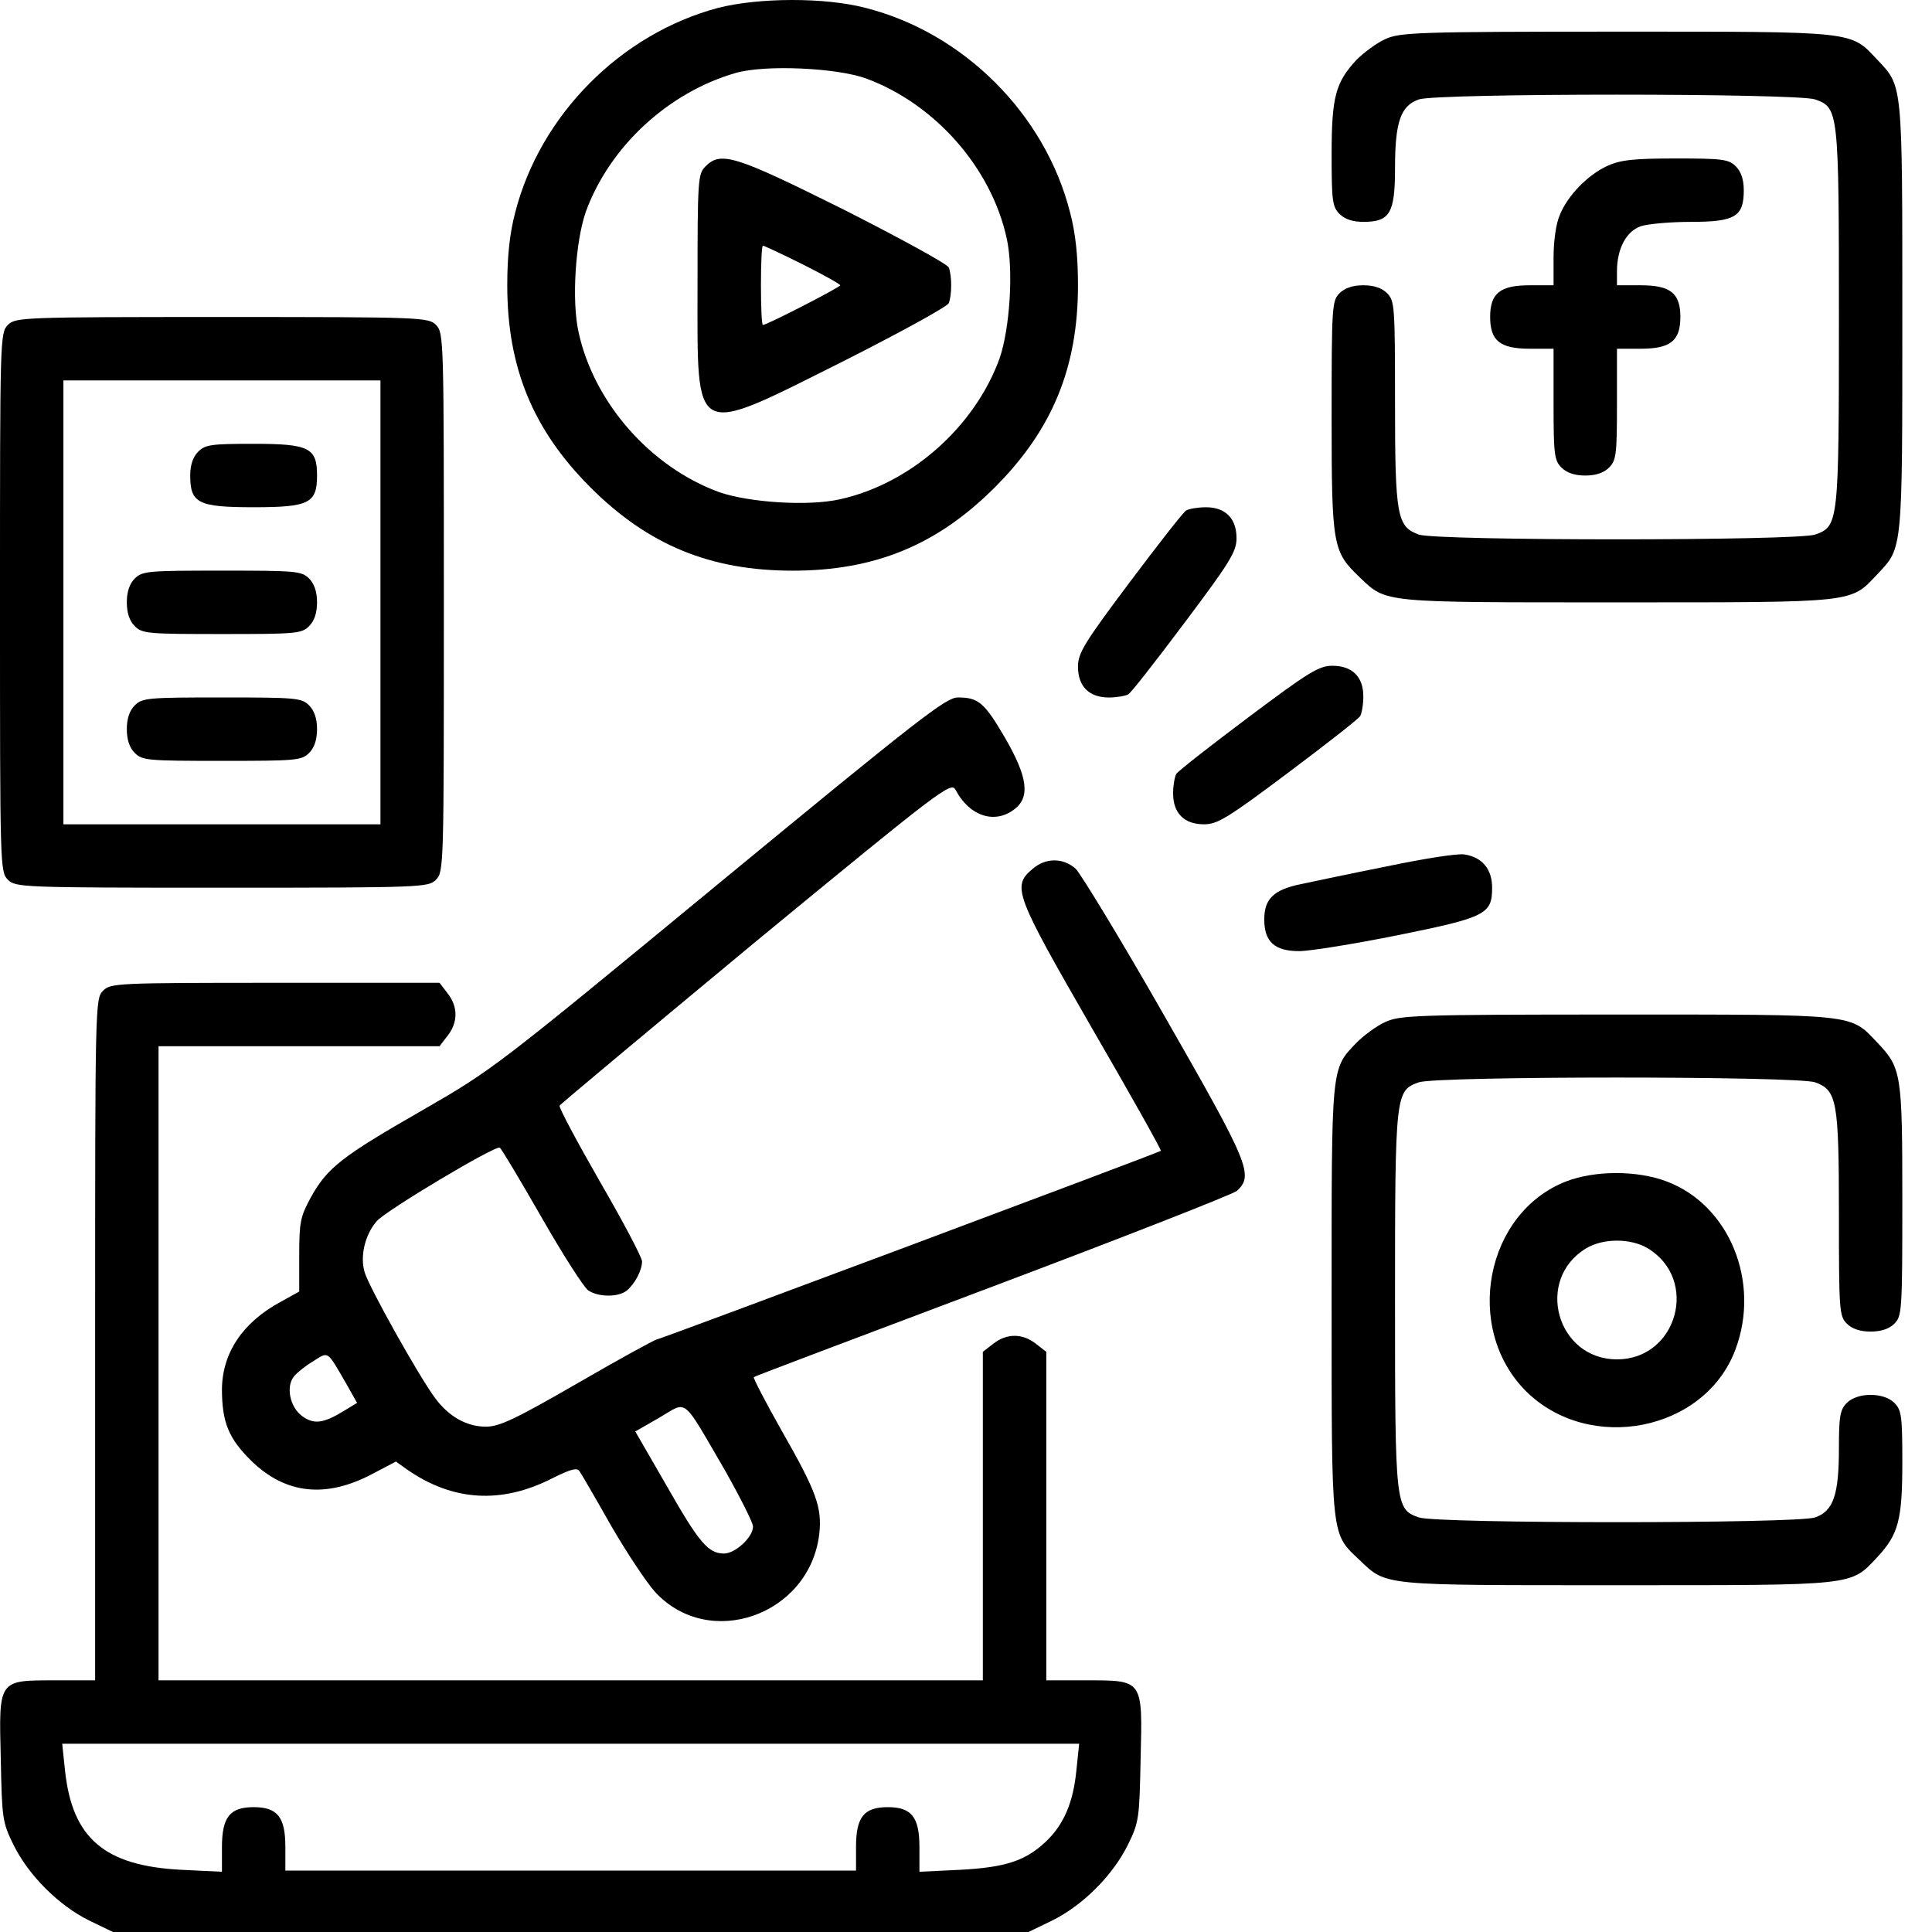<svg width="50" height="50" viewBox="0 0 50 50" fill="none" xmlns="http://www.w3.org/2000/svg">
<path d="M18.585 0.204C16.072 0.871 13.98 2.973 13.334 5.497C13.19 6.04 13.128 6.635 13.128 7.384C13.128 9.517 13.795 11.127 15.282 12.615C16.77 14.102 18.38 14.769 20.513 14.769C22.647 14.769 24.257 14.102 25.744 12.615C27.231 11.127 27.898 9.517 27.898 7.384C27.898 6.635 27.837 6.04 27.693 5.497C27.047 2.953 24.944 0.85 22.4 0.204C21.344 -0.073 19.631 -0.063 18.585 0.204ZM22.411 2.03C24.195 2.686 25.652 4.338 26.052 6.163C26.236 6.984 26.134 8.512 25.867 9.281C25.221 11.056 23.559 12.522 21.734 12.922C20.913 13.107 19.385 13.004 18.616 12.738C16.841 12.092 15.375 10.43 14.975 8.604C14.79 7.784 14.893 6.256 15.159 5.486C15.775 3.794 17.293 2.389 19.047 1.886C19.805 1.671 21.642 1.753 22.411 2.03Z" fill="black"/>
<path d="M18.257 4.307C18.062 4.502 18.052 4.645 18.052 7.384C18.052 11.415 17.877 11.322 21.836 9.343C23.293 8.605 24.513 7.938 24.554 7.846C24.637 7.63 24.637 7.138 24.554 6.922C24.513 6.83 23.293 6.163 21.836 5.425C19.016 4.02 18.657 3.907 18.257 4.307ZM20.77 6.84C21.303 7.107 21.744 7.353 21.744 7.384C21.744 7.435 19.847 8.41 19.744 8.41C19.713 8.41 19.693 7.948 19.693 7.384C19.693 6.82 19.713 6.358 19.744 6.358C19.775 6.358 20.236 6.574 20.77 6.84Z" fill="black"/>
<path d="M35.847 1.014C35.621 1.117 35.293 1.363 35.108 1.547C34.565 2.132 34.462 2.501 34.462 3.999C34.462 5.199 34.483 5.353 34.667 5.537C34.801 5.671 35.006 5.742 35.283 5.742C35.97 5.742 36.103 5.517 36.103 4.358C36.103 3.158 36.247 2.737 36.719 2.573C37.191 2.409 46.504 2.409 46.975 2.573C47.581 2.788 47.591 2.85 47.591 8.204C47.591 13.558 47.581 13.62 46.975 13.835C46.504 13.999 37.191 13.999 36.719 13.835C36.155 13.63 36.103 13.363 36.103 10.409C36.103 7.927 36.093 7.783 35.898 7.589C35.765 7.455 35.56 7.383 35.283 7.383C35.006 7.383 34.801 7.455 34.667 7.589C34.472 7.783 34.462 7.927 34.462 10.789C34.462 14.143 34.493 14.276 35.191 14.943C35.888 15.609 35.734 15.589 41.868 15.589C48.083 15.589 47.878 15.609 48.586 14.861C49.242 14.163 49.232 14.317 49.232 8.204C49.232 2.091 49.242 2.245 48.586 1.547C47.878 0.799 48.083 0.819 41.847 0.819C36.616 0.819 36.226 0.84 35.847 1.014Z" fill="black"/>
<path d="M41.591 4.296C41.088 4.532 40.575 5.055 40.37 5.558C40.268 5.783 40.206 6.245 40.206 6.665V7.383H39.591C38.821 7.383 38.565 7.589 38.565 8.204C38.565 8.819 38.821 9.025 39.591 9.025H40.206V10.46C40.206 11.763 40.227 11.917 40.411 12.101C40.544 12.235 40.75 12.307 41.027 12.307C41.303 12.307 41.509 12.235 41.642 12.101C41.827 11.917 41.847 11.763 41.847 10.46V9.025H42.462C43.232 9.025 43.488 8.819 43.488 8.204C43.488 7.589 43.232 7.383 42.462 7.383H41.847V7.024C41.847 6.44 42.083 5.989 42.462 5.855C42.647 5.794 43.232 5.742 43.755 5.742C44.904 5.742 45.129 5.609 45.129 4.922C45.129 4.645 45.057 4.44 44.924 4.306C44.739 4.122 44.586 4.101 43.365 4.101C42.257 4.101 41.929 4.142 41.591 4.296Z" fill="black"/>
<path d="M0.205 8.409C-6.10352e-05 8.614 -6.10352e-05 8.748 -6.10352e-05 15.589C-6.10352e-05 22.43 -6.10352e-05 22.563 0.205 22.768C0.4 22.963 0.544 22.974 5.744 22.974C10.944 22.974 11.087 22.963 11.282 22.768C11.487 22.563 11.487 22.43 11.487 15.589C11.487 8.748 11.487 8.614 11.282 8.409C11.087 8.214 10.944 8.204 5.744 8.204C0.544 8.204 0.4 8.214 0.205 8.409ZM9.846 15.589V21.333H5.744H1.641V15.589V9.845H5.744H9.846V15.589Z" fill="black"/>
<path d="M5.128 11.691C4.995 11.824 4.923 12.03 4.923 12.306C4.923 13.024 5.128 13.127 6.564 13.127C8 13.127 8.205 13.024 8.205 12.306C8.205 11.588 8 11.486 6.564 11.486C5.467 11.486 5.313 11.506 5.128 11.691Z" fill="black"/>
<path d="M3.487 14.973C3.354 15.107 3.282 15.312 3.282 15.589C3.282 15.866 3.354 16.071 3.487 16.204C3.682 16.399 3.826 16.409 5.744 16.409C7.662 16.409 7.805 16.399 8 16.204C8.133 16.071 8.205 15.866 8.205 15.589C8.205 15.312 8.133 15.107 8 14.973C7.805 14.778 7.662 14.768 5.744 14.768C3.826 14.768 3.682 14.778 3.487 14.973Z" fill="black"/>
<path d="M3.487 18.256C3.354 18.389 3.282 18.594 3.282 18.871C3.282 19.148 3.354 19.353 3.487 19.486C3.682 19.681 3.826 19.691 5.744 19.691C7.662 19.691 7.805 19.681 8 19.486C8.133 19.353 8.205 19.148 8.205 18.871C8.205 18.594 8.133 18.389 8 18.256C7.805 18.061 7.662 18.05 5.744 18.05C3.826 18.05 3.682 18.061 3.487 18.256Z" fill="black"/>
<path d="M30.698 13.21C30.626 13.251 29.97 14.092 29.231 15.076C28.062 16.635 27.898 16.902 27.898 17.251C27.898 17.764 28.185 18.051 28.698 18.051C28.903 18.051 29.129 18.01 29.201 17.969C29.273 17.928 29.929 17.087 30.667 16.102C31.837 14.543 32.001 14.276 32.001 13.928C32.001 13.415 31.714 13.128 31.211 13.128C30.996 13.128 30.77 13.169 30.698 13.21Z" fill="black"/>
<path d="M32.308 18.564C31.324 19.302 30.483 19.959 30.442 20.03C30.401 20.102 30.36 20.328 30.36 20.533C30.36 21.046 30.647 21.333 31.16 21.333C31.508 21.333 31.775 21.169 33.334 20C34.319 19.261 35.16 18.605 35.201 18.533C35.242 18.461 35.283 18.235 35.283 18.02C35.283 17.517 34.996 17.23 34.483 17.23C34.134 17.23 33.867 17.394 32.308 18.564Z" fill="black"/>
<path d="M18.605 22.861C12.821 27.63 12.759 27.681 10.923 28.738C8.851 29.927 8.472 30.215 8.041 30.994C7.774 31.486 7.744 31.63 7.744 32.481V33.425L7.262 33.692C6.277 34.225 5.754 35.015 5.744 35.948C5.744 36.81 5.918 37.23 6.503 37.805C7.395 38.676 8.441 38.779 9.641 38.143L10.246 37.825L10.534 38.03C11.713 38.851 12.975 38.933 14.298 38.256C14.77 38.02 14.934 37.979 14.995 38.071C15.046 38.143 15.416 38.779 15.816 39.487C16.226 40.194 16.739 40.964 16.954 41.2C18.349 42.718 20.944 41.805 21.201 39.712C21.282 39.015 21.129 38.605 20.247 37.056C19.816 36.297 19.488 35.661 19.508 35.64C19.518 35.62 22.298 34.574 25.672 33.302C29.047 32.03 31.898 30.912 32.011 30.82C32.452 30.41 32.329 30.122 30.144 26.307C29.016 24.327 27.97 22.614 27.837 22.481C27.508 22.194 27.057 22.194 26.718 22.491C26.185 22.943 26.267 23.148 28.257 26.604C29.262 28.338 30.062 29.763 30.042 29.784C29.98 29.835 17.067 34.666 16.995 34.666C16.954 34.666 16.031 35.169 14.954 35.794C13.334 36.728 12.923 36.922 12.575 36.922C12.072 36.922 11.611 36.656 11.262 36.184C10.841 35.62 9.539 33.292 9.436 32.922C9.313 32.512 9.446 31.958 9.744 31.61C9.959 31.343 12.831 29.63 12.934 29.702C12.975 29.722 13.457 30.533 14.011 31.497C14.554 32.451 15.108 33.312 15.221 33.394C15.477 33.569 15.99 33.579 16.216 33.404C16.421 33.24 16.616 32.881 16.616 32.645C16.616 32.543 16.123 31.61 15.528 30.584C14.934 29.548 14.462 28.666 14.482 28.615C14.503 28.574 16.79 26.666 19.559 24.368C24.38 20.399 24.616 20.225 24.729 20.44C25.088 21.127 25.754 21.343 26.267 20.932C26.667 20.614 26.585 20.091 26.011 19.096C25.477 18.184 25.324 18.05 24.79 18.05C24.483 18.05 23.785 18.594 18.605 22.861ZM8.964 35.815L9.241 36.307L8.903 36.512C8.369 36.84 8.123 36.871 7.816 36.646C7.498 36.41 7.395 35.876 7.61 35.62C7.682 35.528 7.898 35.353 8.103 35.23C8.513 34.974 8.451 34.933 8.964 35.815ZM18.749 38.03C19.149 38.738 19.488 39.405 19.488 39.507C19.488 39.784 19.026 40.205 18.739 40.205C18.329 40.205 18.093 39.928 17.252 38.451L16.441 37.046L17.067 36.687C17.805 36.256 17.631 36.112 18.749 38.03Z" fill="black"/>
<path d="M35.898 22.42C34.965 22.605 33.96 22.82 33.662 22.882C32.965 23.026 32.719 23.261 32.719 23.795C32.719 24.369 32.985 24.615 33.621 24.615C33.898 24.615 35.037 24.431 36.165 24.205C38.452 23.743 38.616 23.661 38.616 22.974C38.616 22.492 38.36 22.184 37.898 22.113C37.724 22.082 36.832 22.225 35.898 22.42Z" fill="black"/>
<path d="M2.667 25.64C2.462 25.846 2.462 25.979 2.462 34.666V43.487H1.436C-0.051 43.487 -0.031 43.456 0.02 45.518C0.051 47.056 0.061 47.159 0.349 47.743C0.738 48.533 1.518 49.313 2.308 49.703L2.923 50H14.77H26.616L27.231 49.703C28.021 49.313 28.801 48.533 29.19 47.743C29.478 47.159 29.488 47.056 29.519 45.518C29.57 43.456 29.59 43.487 28.103 43.487H27.078V39.241V34.984L26.811 34.779C26.462 34.502 26.052 34.502 25.703 34.779L25.436 34.984V39.241V43.487H14.77H4.103V35.282V27.076H7.733H11.375L11.58 26.81C11.857 26.461 11.857 26.051 11.58 25.702L11.375 25.435H7.118C3.005 25.435 2.862 25.445 2.667 25.64ZM27.857 45.815C27.775 46.656 27.529 47.22 27.067 47.661C26.544 48.154 26.031 48.328 24.852 48.39L23.795 48.441V47.805C23.795 47.026 23.59 46.769 22.975 46.769C22.359 46.769 22.154 47.026 22.154 47.795V48.41H14.77H7.385V47.795C7.385 47.026 7.18 46.769 6.564 46.769C5.949 46.769 5.744 47.026 5.744 47.805V48.441L4.687 48.39C2.697 48.287 1.867 47.569 1.682 45.815L1.61 45.128H14.77H27.929L27.857 45.815Z" fill="black"/>
<path d="M35.847 26.451C35.621 26.553 35.293 26.799 35.108 26.984C34.442 27.681 34.462 27.527 34.462 33.661C34.462 39.877 34.442 39.671 35.191 40.379C35.888 41.046 35.734 41.025 41.868 41.025C48.083 41.025 47.878 41.046 48.586 40.297C49.129 39.712 49.232 39.343 49.232 37.846C49.232 36.646 49.211 36.492 49.027 36.307C48.75 36.03 48.073 36.03 47.796 36.307C47.622 36.482 47.591 36.646 47.591 37.487C47.591 38.687 47.447 39.107 46.975 39.271C46.504 39.435 37.191 39.435 36.719 39.271C36.114 39.056 36.103 38.995 36.103 33.641C36.103 28.287 36.114 28.225 36.719 28.01C37.191 27.846 46.504 27.846 46.975 28.01C47.539 28.215 47.591 28.481 47.591 31.435C47.591 33.917 47.601 34.061 47.796 34.256C47.929 34.389 48.134 34.461 48.411 34.461C48.688 34.461 48.893 34.389 49.027 34.256C49.222 34.061 49.232 33.917 49.232 31.076C49.232 27.784 49.211 27.64 48.586 26.984C47.878 26.235 48.083 26.256 41.847 26.256C36.616 26.256 36.226 26.276 35.847 26.451Z" fill="black"/>
<path d="M40.534 30.574C38.442 31.385 37.867 34.369 39.488 36C41.129 37.631 44.124 37.046 44.914 34.923C45.57 33.169 44.75 31.18 43.129 30.574C42.37 30.287 41.283 30.287 40.534 30.574ZM42.647 32.308C43.98 33.118 43.406 35.18 41.847 35.18C40.288 35.18 39.714 33.118 41.047 32.308C41.488 32.041 42.206 32.041 42.647 32.308Z" fill="black"/>
</svg>
